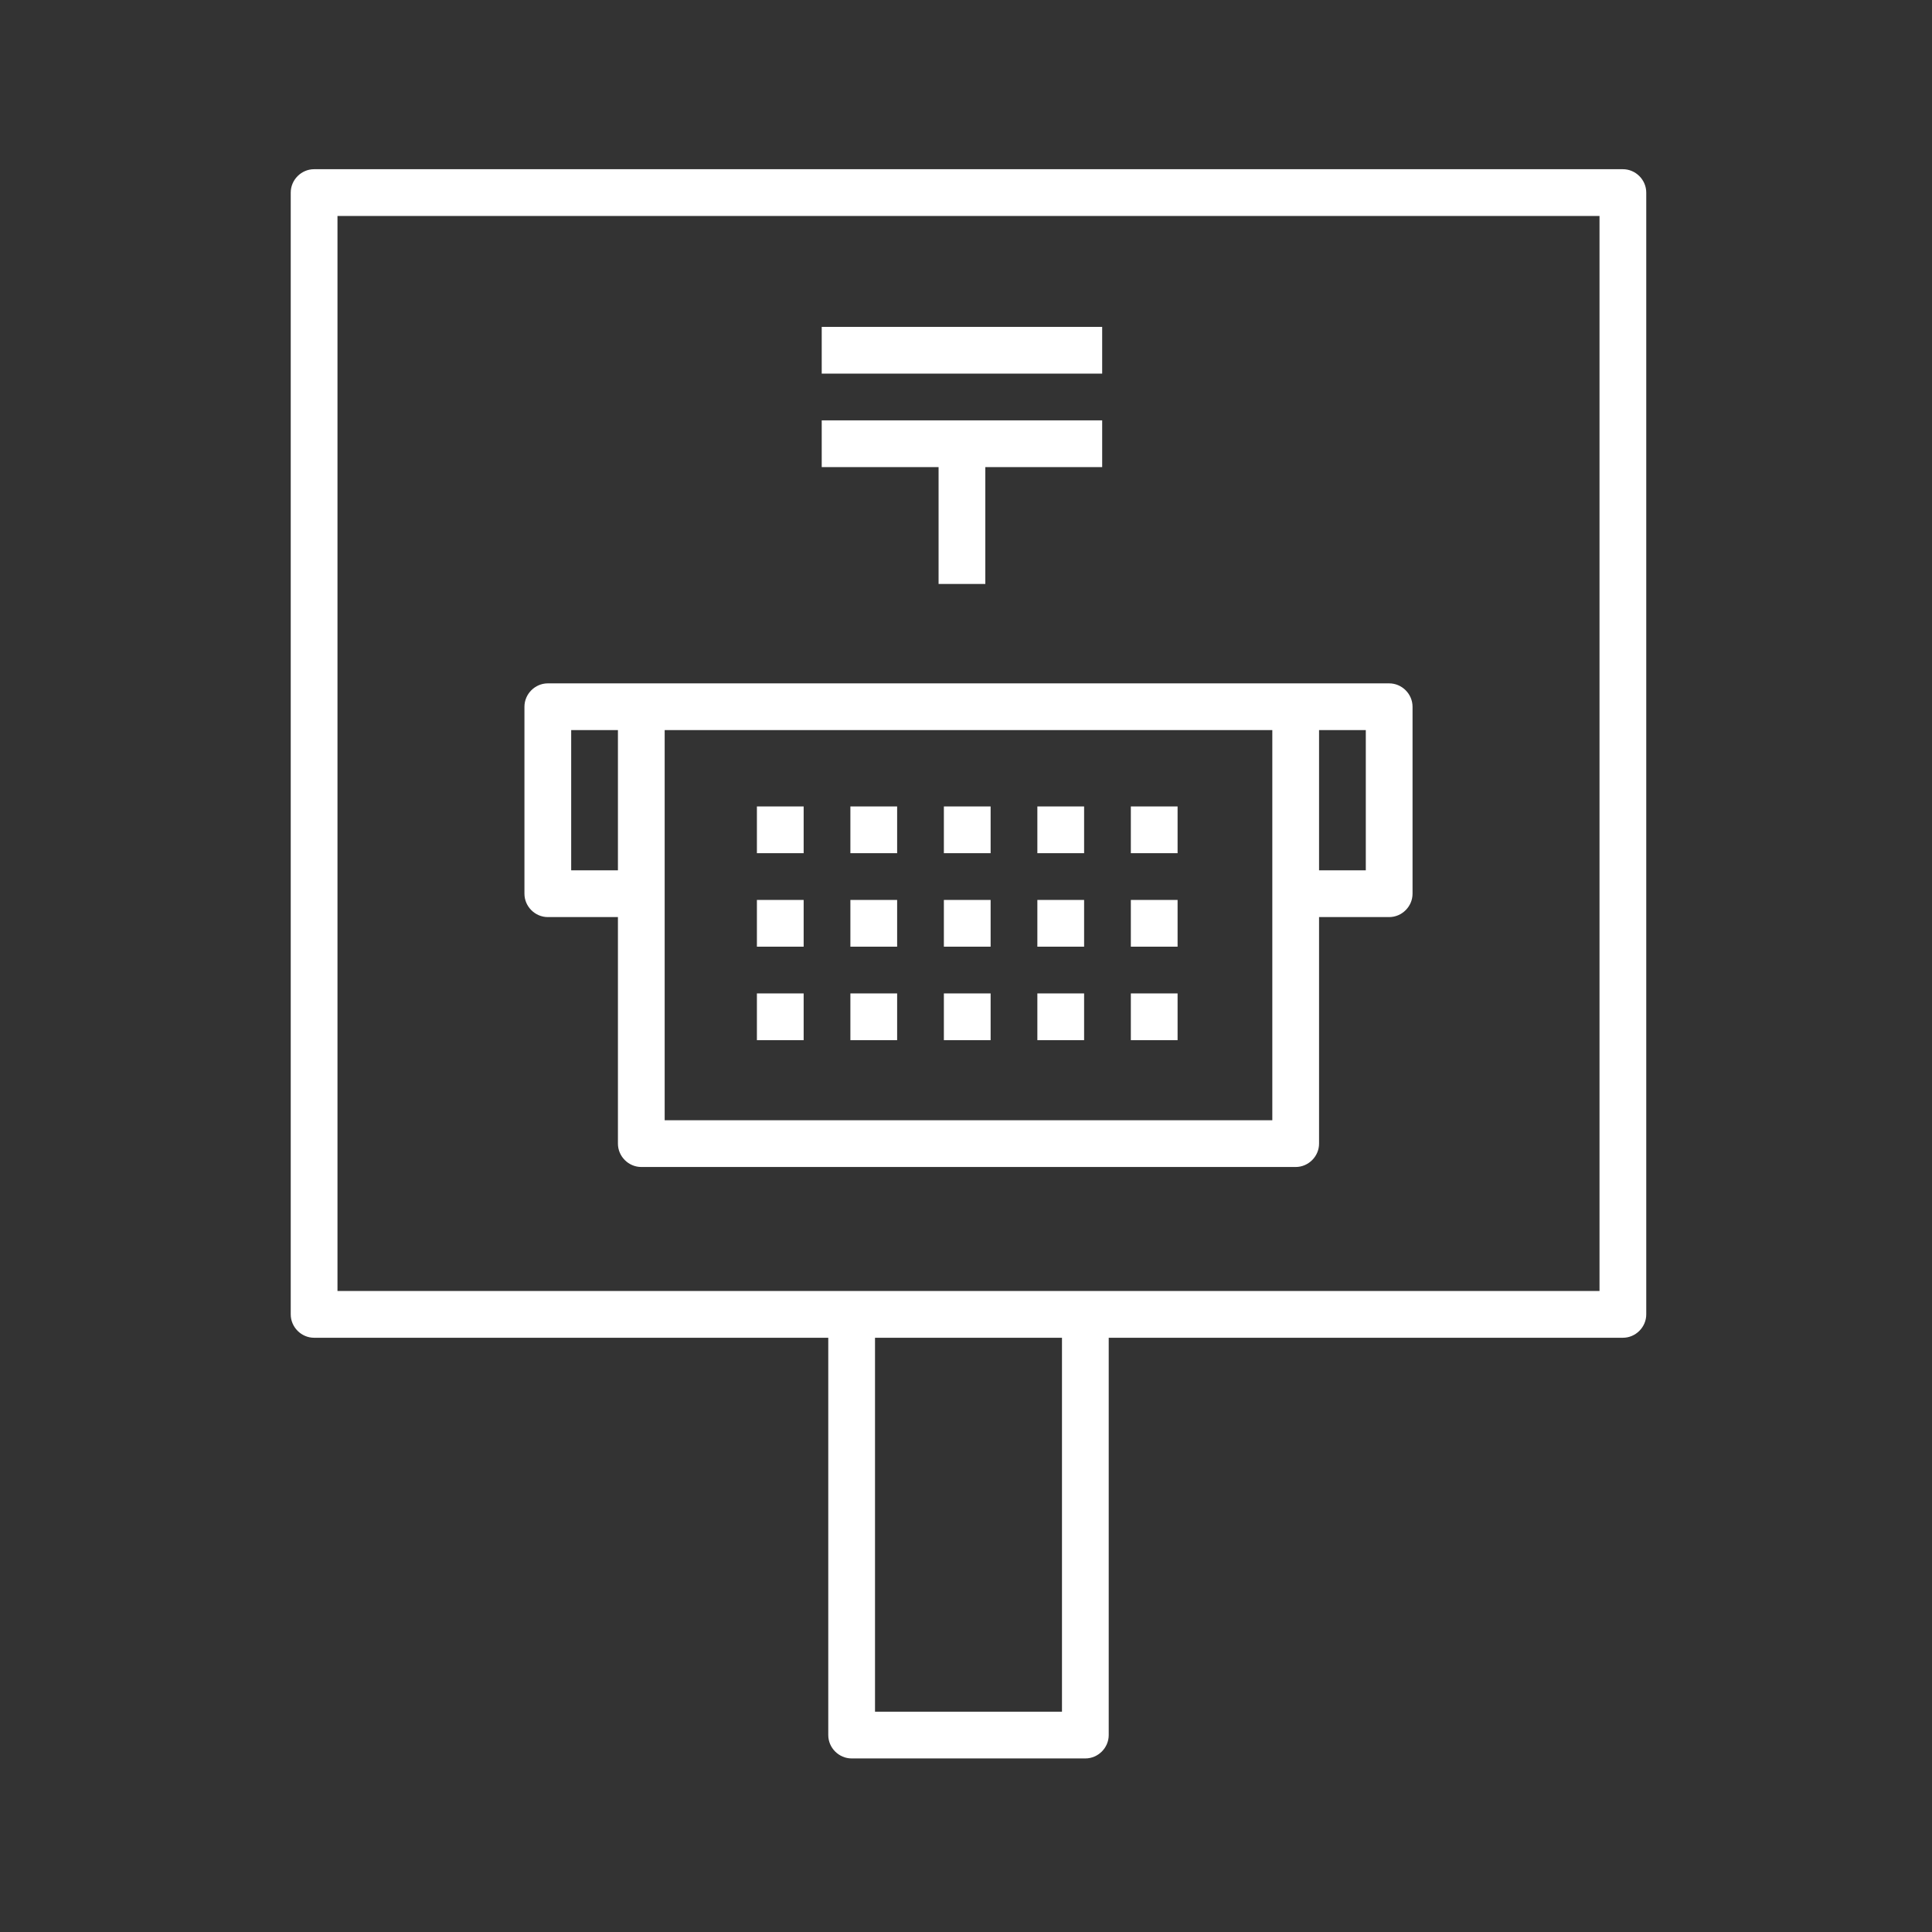 <?xml version="1.0" encoding="UTF-8"?>
<svg id="b" data-name="レイヤー 2" xmlns="http://www.w3.org/2000/svg" width="62" height="62" viewBox="0 0 62 62">
  <rect x="0" y="0" width="62" height="62" fill="#333333" stroke="none"/>
  <g id="c" data-name="レイヤー 1">
    <g>
      <g>
        <path d="M52.08,5.43H10.08c-.41,0-.75.34-.75.75v36c0,.41.34.75.75.75h16.5v12.75c0,.41.34.75.75.75h7.5c.41,0,.75-.34.75-.75v-12.75h16.5c.41,0,.75-.34.75-.75V6.18c0-.41-.34-.75-.75-.75ZM34.08,54.93h-6v-12h6v12ZM51.33,41.43H10.83V6.93h40.5v34.5Z" fill="#fff" stroke-width="0"/>
        <path d="M17.58,29.43h2.25v7.27c0,.41.34.75.75.75h21c.41,0,.75-.34.75-.75v-7.27h2.25c.41,0,.75-.34.75-.75v-6c0-.41-.34-.75-.75-.75h-27c-.41,0-.75.34-.75.75v6c0,.41.34.75.75.75ZM40.83,35.95h-19.5v-12.52h19.5v12.52ZM43.83,27.93h-1.5v-4.5h1.5v4.5ZM18.33,23.43h1.5v4.5h-1.5v-4.5Z" fill="#fff" stroke-width="0"/>
        <rect x="26.37" y="10.49" width="9" height="1.5" fill="#fff" stroke-width="0"/>
        <rect x="24.29" y="25.88" width="1.5" height="1.5" fill="#fff" stroke-width="0"/>
        <rect x="30.29" y="25.88" width="1.5" height="1.5" fill="#fff" stroke-width="0"/>
        <rect x="36.29" y="25.88" width="1.5" height="1.5" fill="#fff" stroke-width="0"/>
        <rect x="33.29" y="25.88" width="1.5" height="1.5" fill="#fff" stroke-width="0"/>
        <rect x="27.29" y="25.88" width="1.5" height="1.5" fill="#fff" stroke-width="0"/>
        <rect x="27.29" y="28.88" width="1.5" height="1.5" fill="#fff" stroke-width="0"/>
        <rect x="24.29" y="28.88" width="1.5" height="1.5" fill="#fff" stroke-width="0"/>
        <rect x="33.29" y="28.88" width="1.5" height="1.5" fill="#fff" stroke-width="0"/>
        <rect x="36.29" y="28.88" width="1.5" height="1.5" fill="#fff" stroke-width="0"/>
        <rect x="30.29" y="28.88" width="1.5" height="1.5" fill="#fff" stroke-width="0"/>
        <rect x="33.29" y="31.88" width="1.5" height="1.5" fill="#fff" stroke-width="0"/>
        <rect x="30.29" y="31.88" width="1.5" height="1.5" fill="#fff" stroke-width="0"/>
        <rect x="36.29" y="31.88" width="1.5" height="1.5" fill="#fff" stroke-width="0"/>
        <rect x="24.29" y="31.88" width="1.5" height="1.5" fill="#fff" stroke-width="0"/>
        <rect x="27.29" y="31.88" width="1.5" height="1.5" fill="#fff" stroke-width="0"/>
        <polygon points="30.12 18.74 31.62 18.74 31.62 14.99 35.37 14.99 35.37 13.49 26.37 13.49 26.37 14.99 30.12 14.99 30.12 18.74" fill="#fff" stroke-width="0"/>
      </g>
      <rect width="62" height="62" fill="none" stroke-width="0"/>
    </g>
  </g>
</svg>
